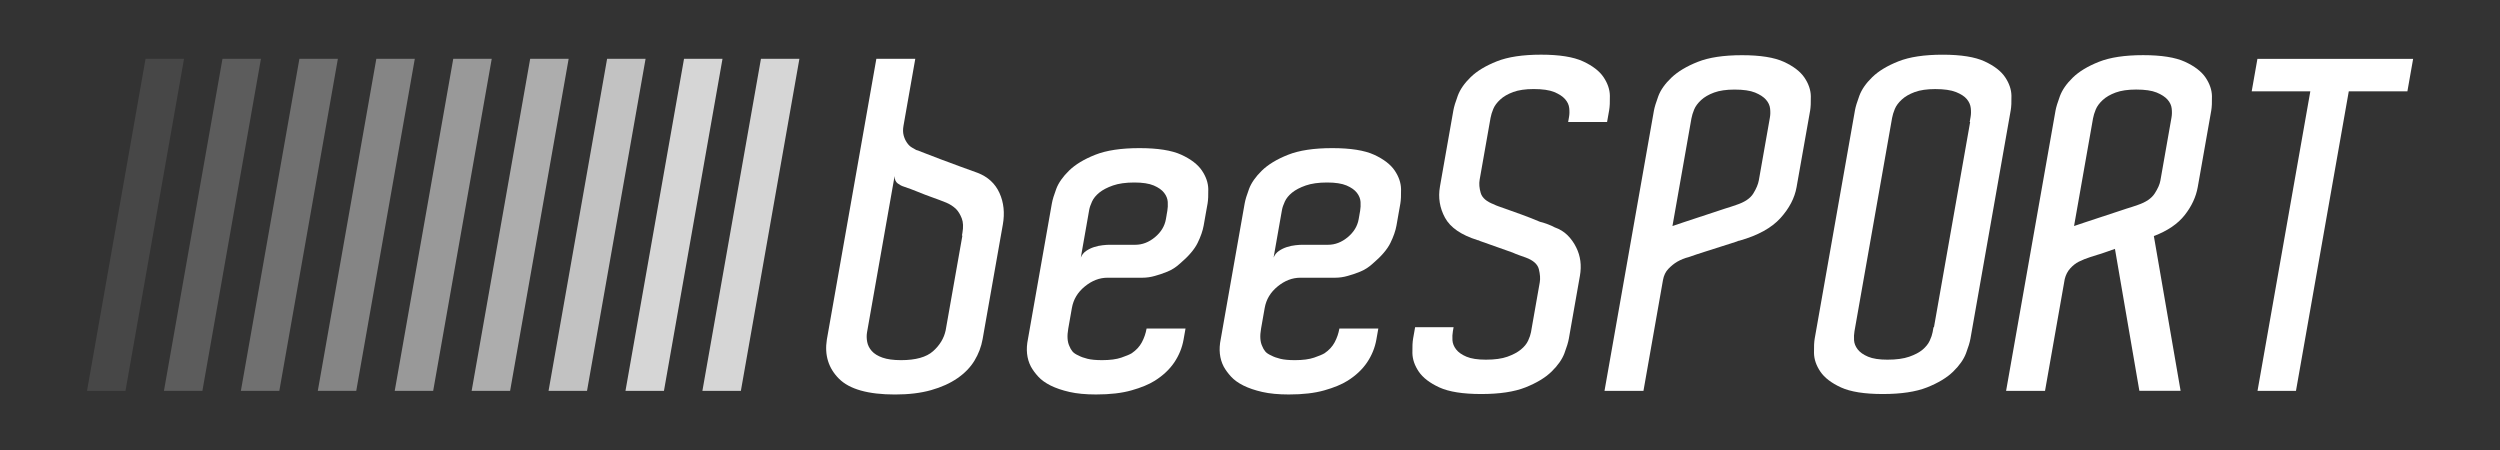 <?xml version="1.0" encoding="utf-8"?>
<!-- Generator: Adobe Illustrator 27.5.0, SVG Export Plug-In . SVG Version: 6.00 Build 0)  -->
<svg version="1.1" id="Layer_1" xmlns="http://www.w3.org/2000/svg" xmlns:xlink="http://www.w3.org/1999/xlink" x="0px" y="0px"
	 viewBox="0 0 1000 180" xml:space="preserve" fill="white" >
<rect x="0" y="0" width="1000" height="180" fill="#333333" stroke="none"/>
<style type="text/css">
	.st0{opacity:0.1;}
	.st1{opacity:0.2;}
	.st2{opacity:0.3;}
	.st3{opacity:0.4;}
	.st4{opacity:0.5;}
	.st5{opacity:0.6;}
	.st6{opacity:0.7;}
	.st7{opacity:0.8;}
        
</style>
<g>
	<g>
		<path  d="M393.82,131.24l-0.77,4.4c-0.54,3.05-1.63,5.92-3.26,8.61c-1.63,2.69-3.91,5.04-6.83,7.05c-2.92,2.01-6.43,3.6-10.55,4.76
			c-4.11,1.16-8.92,1.74-14.41,1.74c-10.75,0-18.22-2.11-22.42-6.32c-4.2-4.21-5.82-9.43-4.84-15.66l19.8-112.29h15.57l-4.13,23.45
			l-0.58,3.3c-0.26,1.47-0.24,2.75,0.05,3.85c0.29,1.1,0.73,2.08,1.32,2.93c0.58,0.86,1.23,1.5,1.95,1.92
			c0.72,0.43,1.3,0.76,1.75,1.01c0.47,0.12,1.61,0.55,3.44,1.28c1.82,0.73,3.97,1.56,6.43,2.47c2.46,0.92,5.01,1.86,7.65,2.84
			c2.63,0.98,4.99,1.83,7.06,2.56c4.11,1.59,7.03,4.28,8.74,8.06c1.72,3.79,2.16,8,1.34,12.64l-0.78,4.4L393.82,131.24z
			 M384.96,94.24h-0.18l0.19-1.1c0.41-2.32,0.32-4.24-0.26-5.77c-0.59-1.53-1.34-2.78-2.27-3.75c-1.15-1.1-2.47-1.95-3.95-2.57
			c-1.82-0.73-3.77-1.47-5.84-2.2c-1.72-0.61-3.56-1.31-5.49-2.11c-1.94-0.79-3.83-1.5-5.67-2.11c-0.81-0.24-1.62-0.67-2.43-1.28
			c-0.81-0.61-1.22-1.58-1.22-2.93l-4.01,22.71l-0.19,1.1l-6.85,38.83l0.03-0.18c-0.21,1.22-0.2,2.51,0.05,3.85
			c0.25,1.35,0.86,2.56,1.83,3.66c0.97,1.1,2.4,1.99,4.29,2.66c1.9,0.67,4.37,1.01,7.42,1.01c5.86,0,10.13-1.19,12.81-3.57
			c2.68-2.38,4.36-5.16,5.04-8.33L384.96,94.24z"/>
		<path d="M455.79,59.25c7.33,0,12.91,0.89,16.75,2.65c3.84,1.77,6.58,3.88,8.23,6.32c1.65,2.44,2.49,4.92,2.54,7.42
			c0.04,2.5-0.05,4.43-0.28,5.77L482.21,86l-0.03,0.18l-0.71,4.03c-0.37,2.08-1.17,4.4-2.42,6.96c-1.25,2.56-3.59,5.31-7.04,8.24
			c-1.6,1.47-3.32,2.57-5.16,3.3c-1.84,0.73-3.46,1.28-4.87,1.65c-1.67,0.49-3.37,0.73-5.08,0.73h-13.92
			c-3.18,0-6.19,1.16-9.04,3.48c-2.85,2.32-4.58,5.19-5.18,8.61l-1.45,8.24c-0.52,2.93-0.38,5.25,0.42,6.96
			c0.33,0.86,0.75,1.59,1.26,2.2c0.5,0.61,1.32,1.16,2.46,1.65c0.89,0.49,2.06,0.92,3.53,1.28c1.46,0.37,3.41,0.55,5.86,0.55
			c3.17,0,5.74-0.34,7.69-1.01c1.95-0.67,3.33-1.25,4.15-1.74c1.8-1.22,3.16-2.69,4.07-4.4c0.91-1.71,1.54-3.54,1.89-5.5h15.57
			l-0.78,4.4c-0.58,3.3-1.83,6.35-3.72,9.16c-1.9,2.81-4.5,5.25-7.8,7.33c-2.34,1.47-5.43,2.75-9.29,3.84
			c-3.86,1.1-8.59,1.65-14.21,1.65c-4.15,0-7.7-0.34-10.63-1.01c-2.94-0.67-5.44-1.53-7.52-2.56c-2.08-1.04-3.73-2.23-4.96-3.57
			c-1.23-1.34-2.21-2.68-2.95-4.03c-1.64-3.17-2.03-6.84-1.17-10.99l0.74-4.21l1.45-8.24l6.53-37l0.03-0.18l0.81-4.58
			c0.26-1.47,0.84-3.42,1.76-5.86c0.92-2.44,2.63-4.88,5.14-7.33c2.51-2.44,5.99-4.55,10.46-6.32
			C442.56,60.14,448.46,59.25,455.79,59.25z M466.64,86l0.29-1.65c0.19-1.1,0.25-2.29,0.17-3.57c-0.08-1.28-0.56-2.5-1.46-3.66
			c-0.89-1.16-2.28-2.13-4.15-2.93c-1.88-0.79-4.46-1.19-7.76-1.19c-3.42,0-6.27,0.4-8.54,1.19c-2.28,0.8-4.09,1.74-5.45,2.84
			c-1.36,1.1-2.33,2.29-2.92,3.57c-0.59,1.28-0.98,2.41-1.15,3.39L435.32,86l-0.03,0.18l-0.26,1.47l-2.71,15.39
			c0.44-1.1,1.14-1.98,2.12-2.66c0.97-0.67,2.04-1.19,3.2-1.56c1.16-0.37,2.31-0.61,3.43-0.73c1.12-0.12,1.98-0.18,2.6-0.18h10.44
			c2.81,0,5.43-1.01,7.86-3.02c2.43-2.02,3.9-4.43,4.39-7.24l0.26-1.47L466.64,86z"/>
		<path d="M532.9,59.25c7.33,0,12.91,0.89,16.75,2.65c3.84,1.77,6.58,3.88,8.23,6.32c1.65,2.44,2.49,4.92,2.54,7.42
			c0.04,2.5-0.05,4.43-0.28,5.77L559.33,86l-0.03,0.18l-0.71,4.03c-0.37,2.08-1.17,4.4-2.42,6.96c-1.25,2.56-3.59,5.31-7.04,8.24
			c-1.6,1.47-3.32,2.57-5.16,3.3c-1.84,0.73-3.46,1.28-4.87,1.65c-1.67,0.49-3.37,0.73-5.08,0.73H520.1c-3.18,0-6.19,1.16-9.04,3.48
			c-2.85,2.32-4.58,5.19-5.18,8.61l-1.45,8.24c-0.52,2.93-0.38,5.25,0.42,6.96c0.33,0.86,0.75,1.59,1.26,2.2
			c0.5,0.61,1.32,1.16,2.46,1.65c0.89,0.49,2.06,0.92,3.53,1.28c1.46,0.37,3.41,0.55,5.86,0.55c3.17,0,5.74-0.34,7.69-1.01
			c1.95-0.67,3.33-1.25,4.15-1.74c1.8-1.22,3.16-2.69,4.07-4.4c0.91-1.71,1.54-3.54,1.89-5.5h15.57l-0.78,4.4
			c-0.58,3.3-1.83,6.35-3.72,9.16c-1.9,2.81-4.5,5.25-7.8,7.33c-2.34,1.47-5.43,2.75-9.29,3.84c-3.86,1.1-8.59,1.65-14.21,1.65
			c-4.15,0-7.7-0.34-10.63-1.01c-2.94-0.67-5.44-1.53-7.52-2.56c-2.08-1.04-3.73-2.23-4.96-3.57c-1.23-1.34-2.21-2.68-2.95-4.03
			c-1.64-3.17-2.03-6.84-1.17-10.99l0.74-4.21l1.45-8.24l6.53-37l0.03-0.18l0.81-4.58c0.26-1.47,0.84-3.42,1.76-5.86
			c0.92-2.44,2.63-4.88,5.14-7.33c2.51-2.44,5.99-4.55,10.46-6.32C519.68,60.14,525.57,59.25,532.9,59.25z M543.76,86l0.29-1.65
			c0.19-1.1,0.25-2.29,0.17-3.57c-0.08-1.28-0.56-2.5-1.46-3.66c-0.89-1.16-2.28-2.13-4.15-2.93c-1.88-0.79-4.46-1.19-7.76-1.19
			c-3.42,0-6.27,0.4-8.54,1.19c-2.28,0.8-4.09,1.74-5.45,2.84c-1.36,1.1-2.33,2.29-2.92,3.57c-0.59,1.28-0.98,2.41-1.15,3.39
			L512.43,86l-0.03,0.18l-0.26,1.47l-2.71,15.39c0.44-1.1,1.14-1.98,2.12-2.66c0.97-0.67,2.04-1.19,3.2-1.56
			c1.16-0.37,2.31-0.61,3.43-0.73c1.12-0.12,1.98-0.18,2.6-0.18h10.44c2.81,0,5.43-1.01,7.86-3.02c2.43-2.02,3.9-4.43,4.39-7.24
			l0.26-1.47L543.76,86z"/>
		<path d="M627.54,135.45c-0.26,1.47-0.85,3.42-1.77,5.86c-0.92,2.44-2.63,4.88-5.14,7.33c-2.51,2.44-6,4.55-10.46,6.32
			c-4.47,1.77-10.36,2.65-17.69,2.65s-12.91-0.89-16.75-2.65c-3.84-1.77-6.58-3.88-8.23-6.32c-1.65-2.44-2.49-4.91-2.54-7.42
			c-0.05-2.5,0.05-4.42,0.28-5.77l0.81-4.58h15.39l-0.29,1.65c-0.19,1.1-0.25,2.29-0.17,3.57c0.08,1.28,0.57,2.5,1.46,3.66
			c0.89,1.16,2.28,2.14,4.15,2.93c1.87,0.79,4.46,1.19,7.76,1.19c3.54,0,6.42-0.4,8.63-1.19c2.21-0.79,4-1.74,5.35-2.84
			c1.35-1.1,2.33-2.29,2.92-3.57c0.59-1.28,0.97-2.41,1.15-3.39l0.35-2.01l2.84-16.12l0.32-1.83c0.26-1.47,0.13-3.2-0.36-5.22
			c-0.5-2.01-2.24-3.57-5.22-4.67c-0.69-0.24-1.55-0.55-2.59-0.92c-1.03-0.37-1.95-0.73-2.74-1.1l-12.93-4.58
			c-0.45-0.24-0.79-0.37-1.03-0.37C584.47,94,580.12,91,578,87.09c-2.12-3.91-2.79-8.06-2.02-12.45l0.19-1.1l0.58-3.3l3.94-22.35
			l0.68-3.85c0.24-1.34,0.82-3.27,1.75-5.77c0.93-2.5,2.64-4.98,5.16-7.42c2.51-2.44,5.99-4.55,10.46-6.32
			c4.46-1.77,10.36-2.66,17.69-2.66s12.91,0.89,16.75,2.66c3.84,1.77,6.58,3.88,8.23,6.32c1.64,2.44,2.49,4.92,2.54,7.42
			c0.05,2.5-0.05,4.43-0.28,5.77l-0.84,4.76h-15.57l0.35-2.01c0.2-1.1,0.22-2.29,0.08-3.57c-0.14-1.28-0.7-2.47-1.66-3.57
			c-0.97-1.1-2.42-2.04-4.35-2.84c-1.94-0.79-4.68-1.19-8.22-1.19c-3.3,0-6.02,0.4-8.18,1.19c-2.16,0.8-3.89,1.8-5.2,3.02
			c-1.32,1.22-2.24,2.47-2.77,3.75c-0.53,1.28-0.89,2.47-1.09,3.57l-0.29,1.65l-3.78,21.43l-0.29,1.65
			c-0.28,1.59-0.14,3.36,0.43,5.31c0.57,1.95,2.35,3.48,5.33,4.58c0.44,0.25,1.01,0.49,1.7,0.73c0.69,0.25,1.38,0.49,2.07,0.73
			c2.07,0.73,4.45,1.59,7.15,2.56c2.69,0.98,5.18,1.96,7.45,2.93c2.33,0.61,4.28,1.35,5.84,2.2c2.07,0.73,3.8,1.8,5.21,3.2
			c1.4,1.41,2.55,3.02,3.45,4.86c1.71,3.42,2.21,7.21,1.48,11.36l-0.39,2.2l-3.23,18.32L627.54,135.45z"/>
		<path d="M718.83,73.72l-0.19,1.1c-0.77,4.4-2.95,8.55-6.5,12.46c-3.56,3.91-9,6.9-16.33,8.98c-0.25,0-0.63,0.12-1.16,0.37
			c-1.94,0.61-4.04,1.28-6.31,2.02c-2.27,0.73-4.37,1.4-6.31,2.01c-2.33,0.73-4.53,1.47-6.61,2.2c-1.53,0.37-3.04,0.98-4.54,1.83
			c-1.23,0.73-2.4,1.68-3.52,2.84c-1.12,1.16-1.84,2.66-2.17,4.49l-0.03,0.18l-7.78,44.15H641.8l18.93-107.34l0.84-4.76
			c0.24-1.34,0.82-3.26,1.75-5.77c0.93-2.5,2.68-4.98,5.25-7.42c2.56-2.44,6.08-4.55,10.55-6.32c4.46-1.77,10.36-2.66,17.69-2.66
			c7.33,0,12.91,0.89,16.75,2.66c3.84,1.77,6.58,3.88,8.23,6.32c1.65,2.44,2.49,4.92,2.54,7.42c0.04,2.5-0.05,4.43-0.28,5.77
			l-0.68,3.85L718.83,73.72z M673.38,88.93c1.76-0.61,3.61-1.22,5.54-1.83c1.94-0.61,3.88-1.25,5.83-1.92
			c1.95-0.67,3.7-1.25,5.25-1.74c0.77-0.24,1.55-0.49,2.33-0.73c0.78-0.24,1.49-0.49,2.14-0.73c3.37-1.1,5.65-2.62,6.85-4.58
			c1.2-1.95,1.94-3.72,2.22-5.31l0.29-1.65l3.78-21.43l0.35-2.01c0.2-1.1,0.22-2.29,0.08-3.57c-0.14-1.28-0.69-2.47-1.66-3.57
			c-0.97-1.1-2.42-2.04-4.36-2.84c-1.94-0.79-4.67-1.19-8.21-1.19c-3.3,0-6.02,0.4-8.18,1.19c-2.15,0.79-3.89,1.8-5.2,3.02
			c-1.31,1.22-2.24,2.47-2.77,3.76c-0.53,1.28-0.89,2.47-1.09,3.57l-0.29,1.65l-7.3,41.4C670.17,90.03,671.63,89.54,673.38,88.93z"
			/>
		<path d="M788.5,133.62l-0.32,1.83c-0.26,1.47-0.85,3.42-1.77,5.86c-0.92,2.44-2.63,4.88-5.14,7.33c-2.51,2.44-6,4.55-10.46,6.32
			c-4.47,1.77-10.36,2.65-17.69,2.65s-12.91-0.89-16.75-2.65c-3.84-1.77-6.58-3.88-8.23-6.32c-1.65-2.44-2.49-4.91-2.54-7.42
			c-0.05-2.5,0.05-4.42,0.28-5.77l0.81-4.58l14.47-82.06l0.84-4.76c0.24-1.34,0.82-3.27,1.75-5.77c0.93-2.5,2.64-4.98,5.16-7.42
			c2.51-2.44,5.99-4.55,10.46-6.32c4.46-1.77,10.36-2.66,17.69-2.66s12.91,0.89,16.75,2.66c3.84,1.77,6.58,3.88,8.23,6.32
			c1.64,2.44,2.49,4.92,2.54,7.42c0.05,2.5-0.05,4.43-0.28,5.77l-0.32,1.83L788.5,133.62z M773.41,130.87h0.18l14.47-82.06h-0.18
			l0.35-2.01c0.2-1.1,0.22-2.29,0.08-3.57c-0.14-1.28-0.66-2.47-1.57-3.57c-0.91-1.1-2.36-2.04-4.35-2.84
			c-2-0.79-4.77-1.19-8.31-1.19c-3.3,0-6.02,0.4-8.18,1.19c-2.16,0.8-3.89,1.8-5.2,3.02c-1.32,1.22-2.24,2.47-2.77,3.75
			c-0.53,1.28-0.89,2.47-1.09,3.57l-0.29,1.65l-14.47,82.06l-0.29,1.65c-0.19,1.1-0.25,2.29-0.17,3.57c0.08,1.28,0.57,2.5,1.46,3.66
			c0.89,1.16,2.28,2.14,4.15,2.93c1.87,0.79,4.46,1.19,7.76,1.19c3.54,0,6.45-0.4,8.72-1.19c2.27-0.79,4.06-1.74,5.36-2.84
			c1.29-1.1,2.24-2.29,2.83-3.57c0.59-1.28,0.97-2.41,1.15-3.39L773.41,130.87z"/>
		<path d="M855.75,156.34l-9.77-56.79c-1.43,0.49-2.73,0.95-3.91,1.37c-1.17,0.43-2.21,0.76-3.11,1.01l-2.91,0.92
			c-1.55,0.49-3.06,1.1-4.54,1.83c-1.21,0.61-2.34,1.5-3.4,2.66c-1.06,1.16-1.8,2.59-2.22,4.3l-7.88,44.7h-15.57l19.09-108.26
			l0.68-3.85c0.24-1.34,0.82-3.26,1.75-5.77c0.93-2.5,2.64-4.98,5.16-7.42c2.5-2.44,5.99-4.55,10.46-6.32
			c4.46-1.77,10.36-2.66,17.68-2.66s12.91,0.89,16.75,2.66c3.84,1.77,6.58,3.88,8.23,6.32c1.64,2.44,2.49,4.92,2.54,7.42
			c0.05,2.5-0.05,4.43-0.28,5.77l-0.84,4.76l-3.78,21.43l-0.78,4.4c-0.69,3.91-2.41,7.63-5.18,11.17
			c-2.76,3.54-6.89,6.35-12.38,8.43l10.7,61.91H855.75z M834.02,88.93c1.76-0.61,3.61-1.22,5.54-1.83c1.94-0.61,3.88-1.25,5.83-1.92
			c1.95-0.67,3.7-1.25,5.25-1.74c0.77-0.24,1.55-0.49,2.33-0.73c0.78-0.24,1.49-0.49,2.14-0.73c3.25-1.1,5.5-2.62,6.76-4.58
			c1.26-1.95,2.02-3.66,2.28-5.13l4.26-24.18l0.19-1.1c0.2-1.1,0.22-2.29,0.08-3.57c-0.14-1.28-0.69-2.47-1.66-3.57
			c-0.97-1.1-2.42-2.04-4.36-2.84c-1.94-0.79-4.67-1.19-8.21-1.19c-3.3,0-6.02,0.4-8.18,1.19c-2.15,0.79-3.89,1.8-5.2,3.02
			c-1.31,1.22-2.24,2.47-2.77,3.76c-0.53,1.28-0.89,2.47-1.09,3.57l-0.29,1.65l-7.3,41.4C830.81,90.03,832.27,89.54,834.02,88.93z"
			/>
		<path d="M962.96,36.54h-23.45l-21.12,119.8h-15.38l21.12-119.8h-23.45l2.29-13h13.01h49.27L962.96,36.54z"/>
	</g>
	<polygon class="st0" points="73.61,23.53 58.22,23.53 34.81,156.34 50.19,156.34 	"/>
	<polygon class="st1" points="104.38,23.53 88.99,23.53 65.58,156.34 80.96,156.34 	"/>
	<polygon class="st2" points="135.15,23.53 119.76,23.53 96.35,156.34 111.73,156.34 	"/>
	<polygon class="st3" points="165.92,23.53 150.53,23.53 127.12,156.34 142.5,156.34 	"/>
	<polygon class="st4" points="196.69,23.53 181.3,23.53 157.89,156.34 173.27,156.34 	"/>
	<polygon class="st5" points="227.46,23.53 212.07,23.53 188.66,156.34 204.04,156.34 	"/>
	<polygon class="st6" points="258.23,23.53 242.84,23.53 219.42,156.34 234.81,156.34 	"/>
	<polygon class="st7" points="289,23.53 273.61,23.53 250.19,156.34 265.58,156.34 	"/>
	<polygon class="st7" points="319.76,23.53 304.38,23.53 280.96,156.34 296.35,156.34 	"/>
</g>
</svg>

